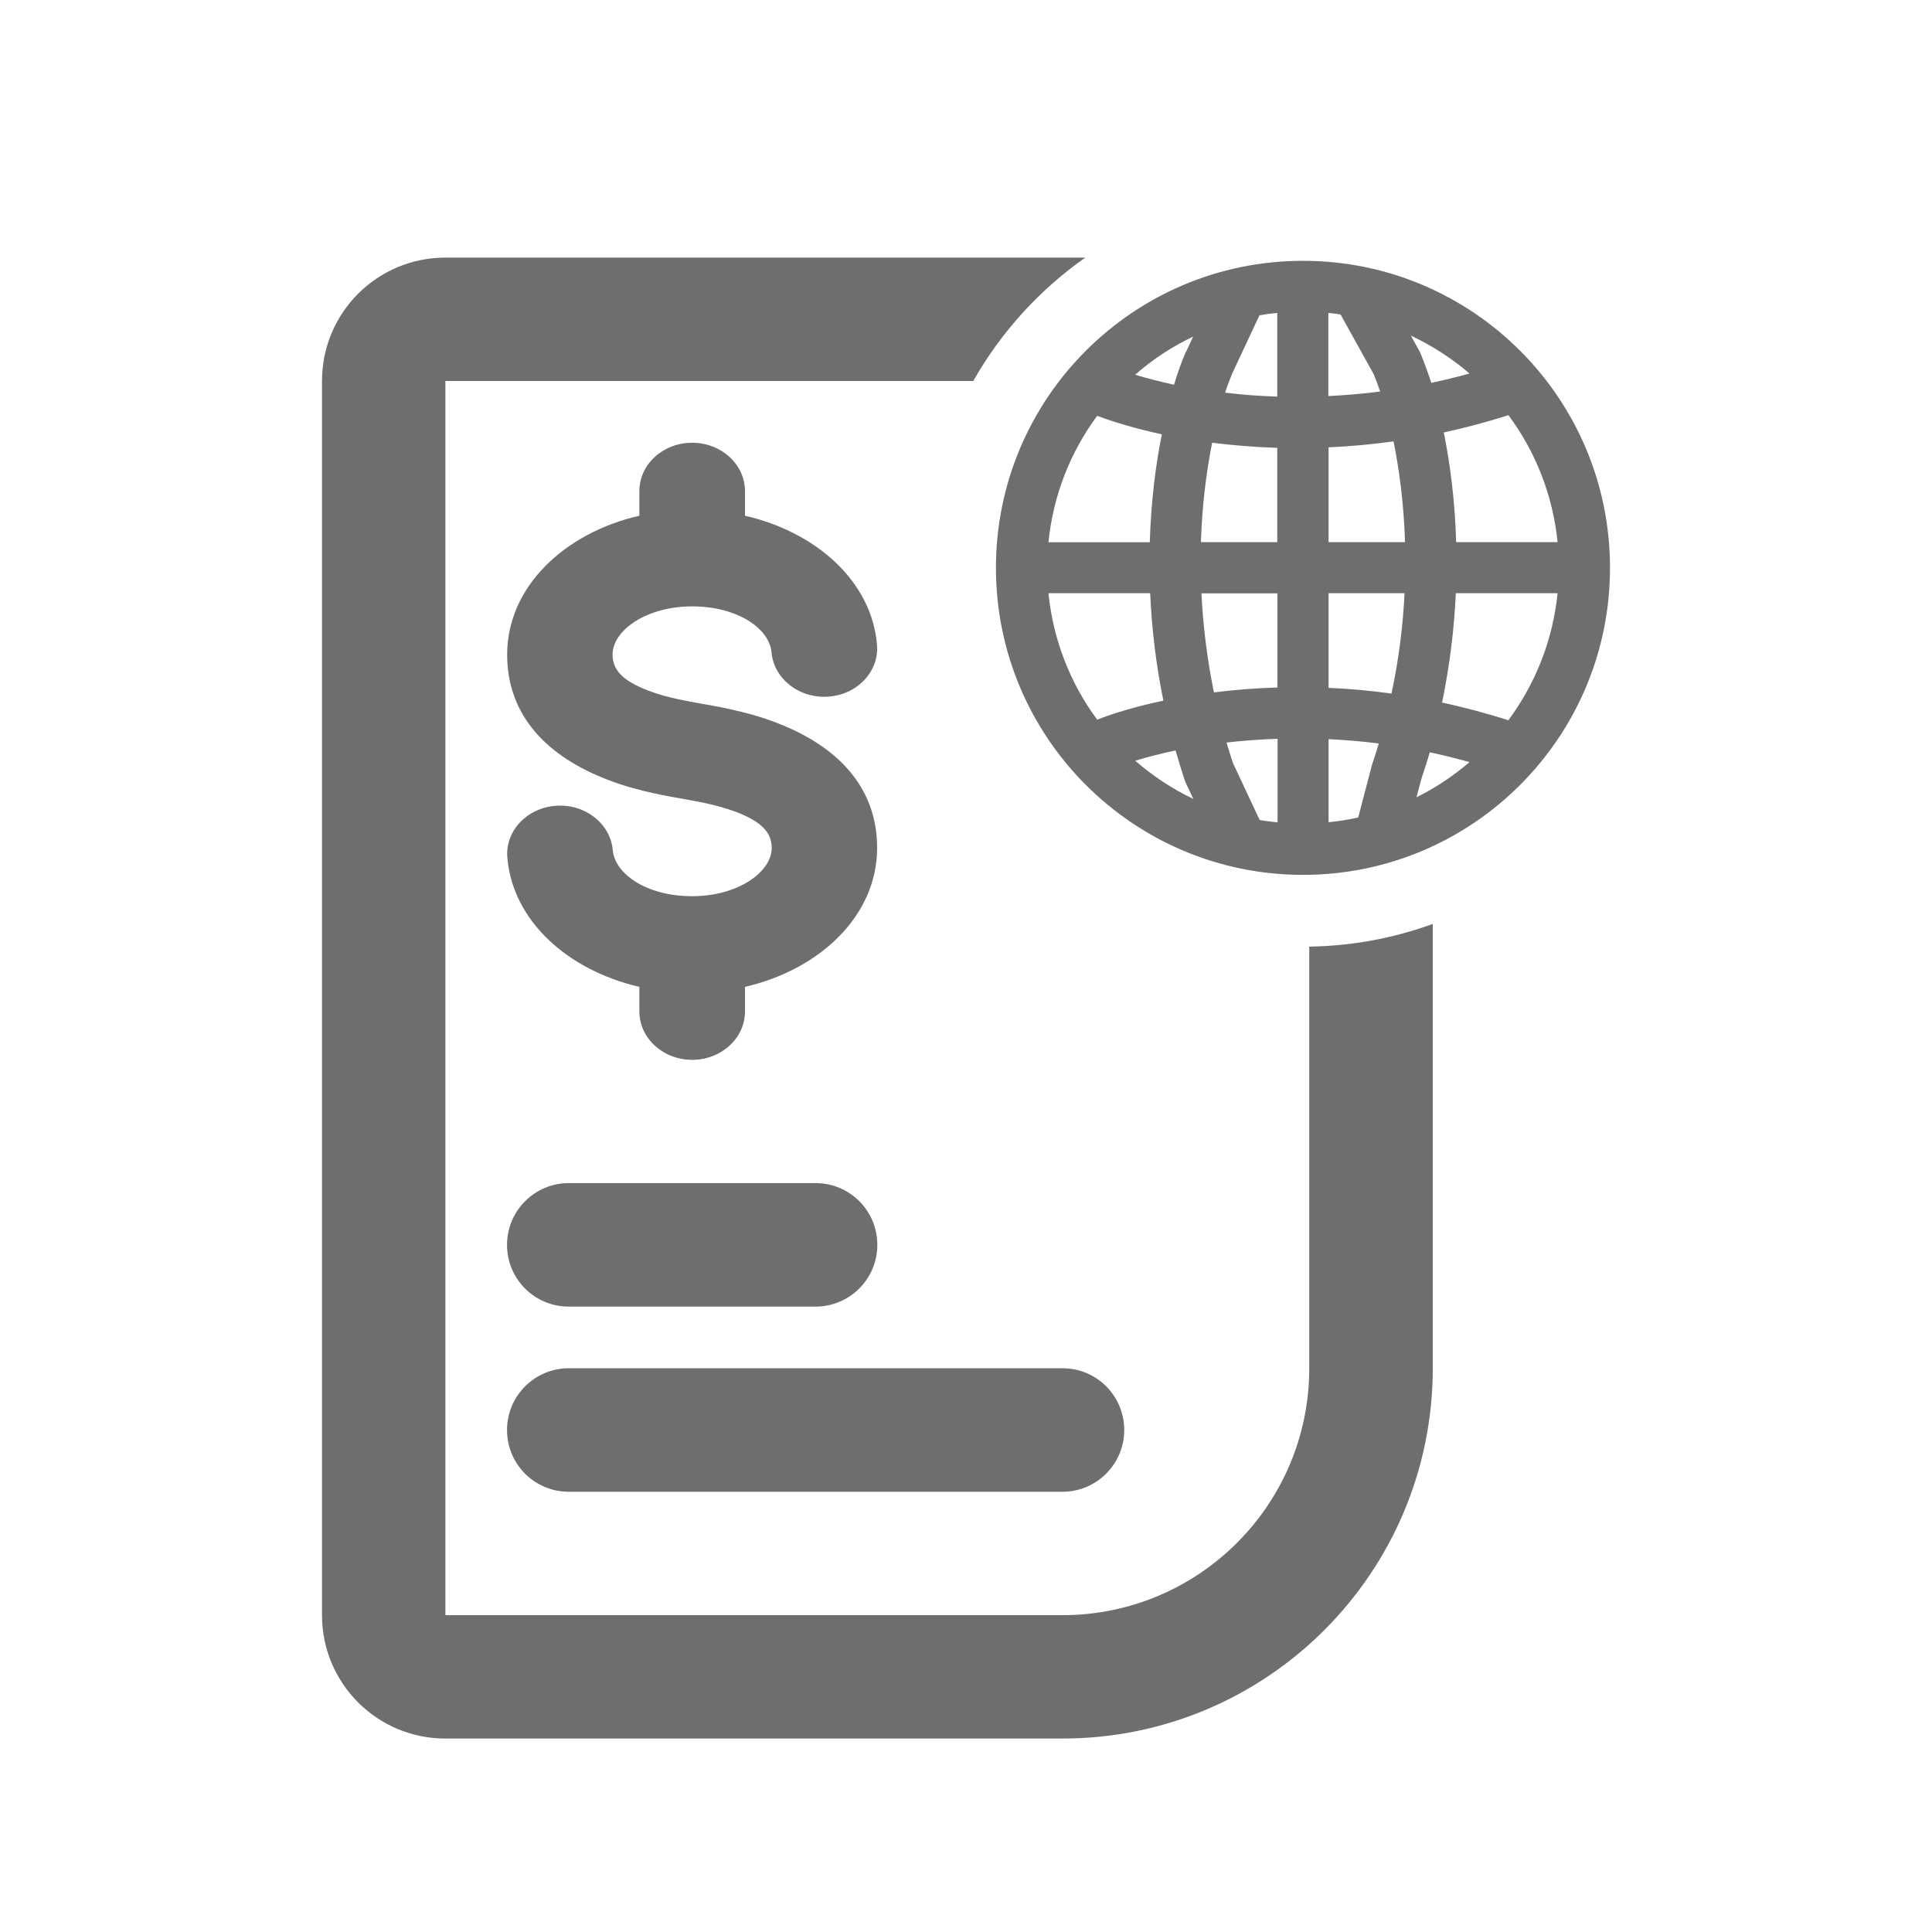 <svg width="30" height="30" viewBox="0 0 30 30" fill="none" xmlns="http://www.w3.org/2000/svg">
<path fill-rule="evenodd" clip-rule="evenodd" d="M20.233 13.585C22.866 13.585 25 11.451 25 8.817C25 6.184 22.866 4.05 20.233 4.05C17.599 4.05 15.465 6.184 15.465 8.817C15.465 11.451 17.599 13.585 20.233 13.585ZM19.836 12.77C19.741 12.759 19.649 12.749 19.56 12.733L19.145 11.848C19.11 11.74 19.076 11.635 19.045 11.53C19.292 11.501 19.557 11.482 19.838 11.472V12.77H19.836ZM17.626 11.813C17.807 11.758 18.017 11.703 18.254 11.653C18.299 11.808 18.346 11.963 18.398 12.121L18.406 12.142L18.53 12.405C18.201 12.25 17.899 12.047 17.628 11.813H17.626ZM18.412 5.474L18.527 5.227C18.199 5.382 17.896 5.582 17.626 5.819C17.802 5.871 18.004 5.924 18.23 5.974C18.288 5.782 18.348 5.616 18.406 5.482V5.477L18.412 5.474ZM19.836 6.158C19.549 6.15 19.279 6.129 19.024 6.097C19.061 5.981 19.1 5.882 19.134 5.798L19.557 4.896C19.649 4.88 19.741 4.867 19.833 4.859V6.155L19.836 6.158ZM17.854 8.418C17.873 7.79 17.944 7.225 18.041 6.744C17.636 6.657 17.297 6.554 17.037 6.457C16.622 7.017 16.354 7.69 16.28 8.42H17.854V8.418ZM19.836 8.418H18.648C18.666 7.834 18.735 7.311 18.822 6.875C19.137 6.914 19.476 6.943 19.833 6.954V8.418H19.836ZM18.065 10.88C17.946 10.3 17.883 9.74 17.86 9.211H16.28C16.354 9.942 16.622 10.615 17.037 11.175C17.3 11.072 17.649 10.967 18.065 10.88ZM19.836 10.675V9.214H18.656C18.68 9.7 18.74 10.215 18.85 10.752C19.158 10.712 19.486 10.686 19.836 10.675ZM21.996 12.376L22.072 12.092C22.117 11.955 22.162 11.819 22.201 11.682C22.404 11.724 22.611 11.777 22.819 11.834C22.569 12.047 22.296 12.231 21.999 12.378L21.996 12.376ZM21.41 11.545C21.379 11.648 21.347 11.748 21.313 11.85L21.308 11.863L21.09 12.694C20.94 12.728 20.785 12.752 20.63 12.767V11.477C20.882 11.49 21.142 11.511 21.41 11.545ZM20.816 4.883L21.331 5.811C21.363 5.887 21.397 5.979 21.431 6.079C21.155 6.116 20.887 6.137 20.627 6.15V4.859C20.69 4.865 20.753 4.872 20.814 4.883H20.816ZM22.225 5.945C22.419 5.903 22.619 5.855 22.819 5.8C22.546 5.566 22.238 5.367 21.907 5.211L22.046 5.461L22.054 5.48C22.109 5.608 22.167 5.766 22.225 5.945ZM21.639 6.854C21.728 7.296 21.799 7.824 21.817 8.418H20.63V6.946C20.956 6.933 21.292 6.901 21.639 6.854ZM22.611 8.418H24.186C24.112 7.684 23.841 7.009 23.423 6.447C23.084 6.554 22.75 6.644 22.419 6.715C22.517 7.201 22.593 7.776 22.611 8.415V8.418ZM21.607 10.77C21.271 10.723 20.945 10.694 20.63 10.681V9.211H21.81C21.786 9.703 21.723 10.229 21.607 10.77ZM23.421 11.185C23.838 10.623 24.112 9.947 24.186 9.211H22.606C22.582 9.748 22.514 10.318 22.393 10.909C22.73 10.983 23.074 11.072 23.423 11.185H23.421Z" fill="#6E6E6E"/>
<path d="M8.832 20.289H12.664C13.192 20.289 13.623 19.861 13.623 19.33C13.623 18.799 13.194 18.371 12.664 18.371H8.832C8.304 18.371 7.873 18.799 7.873 19.33C7.873 19.861 8.301 20.289 8.832 20.289Z" fill="#6E6E6E"/>
<path d="M20.33 14.699V21.248C20.33 23.364 18.614 25.08 16.498 25.08H6.916V5.916H15.113C15.544 5.156 16.141 4.499 16.853 4H6.916C5.857 4 5 4.857 5 5.916V25.08C5 26.139 5.857 26.996 6.916 26.996H16.498C19.673 26.996 22.248 24.423 22.248 21.246V14.347C21.649 14.565 21.005 14.689 20.332 14.699H20.33Z" fill="#6E6E6E"/>
<path d="M10.748 6.875C10.293 6.875 9.928 7.211 9.928 7.627V8.008C8.758 8.278 7.875 9.117 7.875 10.165C7.875 11.117 8.501 11.75 9.441 12.11C9.673 12.2 9.909 12.265 10.162 12.32C10.301 12.352 10.616 12.407 10.577 12.399C10.566 12.399 10.858 12.449 10.96 12.473C11.131 12.51 11.286 12.554 11.428 12.607C11.82 12.757 11.983 12.922 11.983 13.167C11.983 13.537 11.465 13.916 10.748 13.916C10.03 13.916 9.547 13.564 9.515 13.201C9.478 12.788 9.084 12.478 8.632 12.512C8.18 12.544 7.841 12.907 7.878 13.319C7.962 14.302 8.819 15.067 9.928 15.324V15.706C9.928 16.121 10.296 16.457 10.748 16.457C11.2 16.457 11.568 16.121 11.568 15.706V15.324C12.737 15.054 13.62 14.215 13.62 13.167C13.62 12.215 12.997 11.582 12.056 11.222C11.825 11.133 11.589 11.067 11.336 11.012C11.197 10.98 10.887 10.925 10.924 10.933C10.934 10.933 10.64 10.883 10.537 10.859C10.364 10.822 10.209 10.778 10.07 10.725C9.678 10.575 9.512 10.41 9.512 10.165C9.512 9.792 10.03 9.416 10.748 9.416C11.465 9.416 11.949 9.769 11.98 10.129C12.017 10.541 12.411 10.851 12.863 10.817C13.315 10.786 13.654 10.423 13.618 10.01C13.534 9.027 12.677 8.263 11.568 8.008V7.627C11.568 7.211 11.2 6.875 10.748 6.875Z" fill="#6E6E6E"/>
<path d="M8.832 23.164H16.498C17.026 23.164 17.457 22.736 17.457 22.205C17.457 21.674 17.029 21.246 16.498 21.246H8.832C8.304 21.246 7.873 21.674 7.873 22.205C7.873 22.736 8.301 23.164 8.832 23.164Z" fill="#6E6E6E"/>
</svg>
